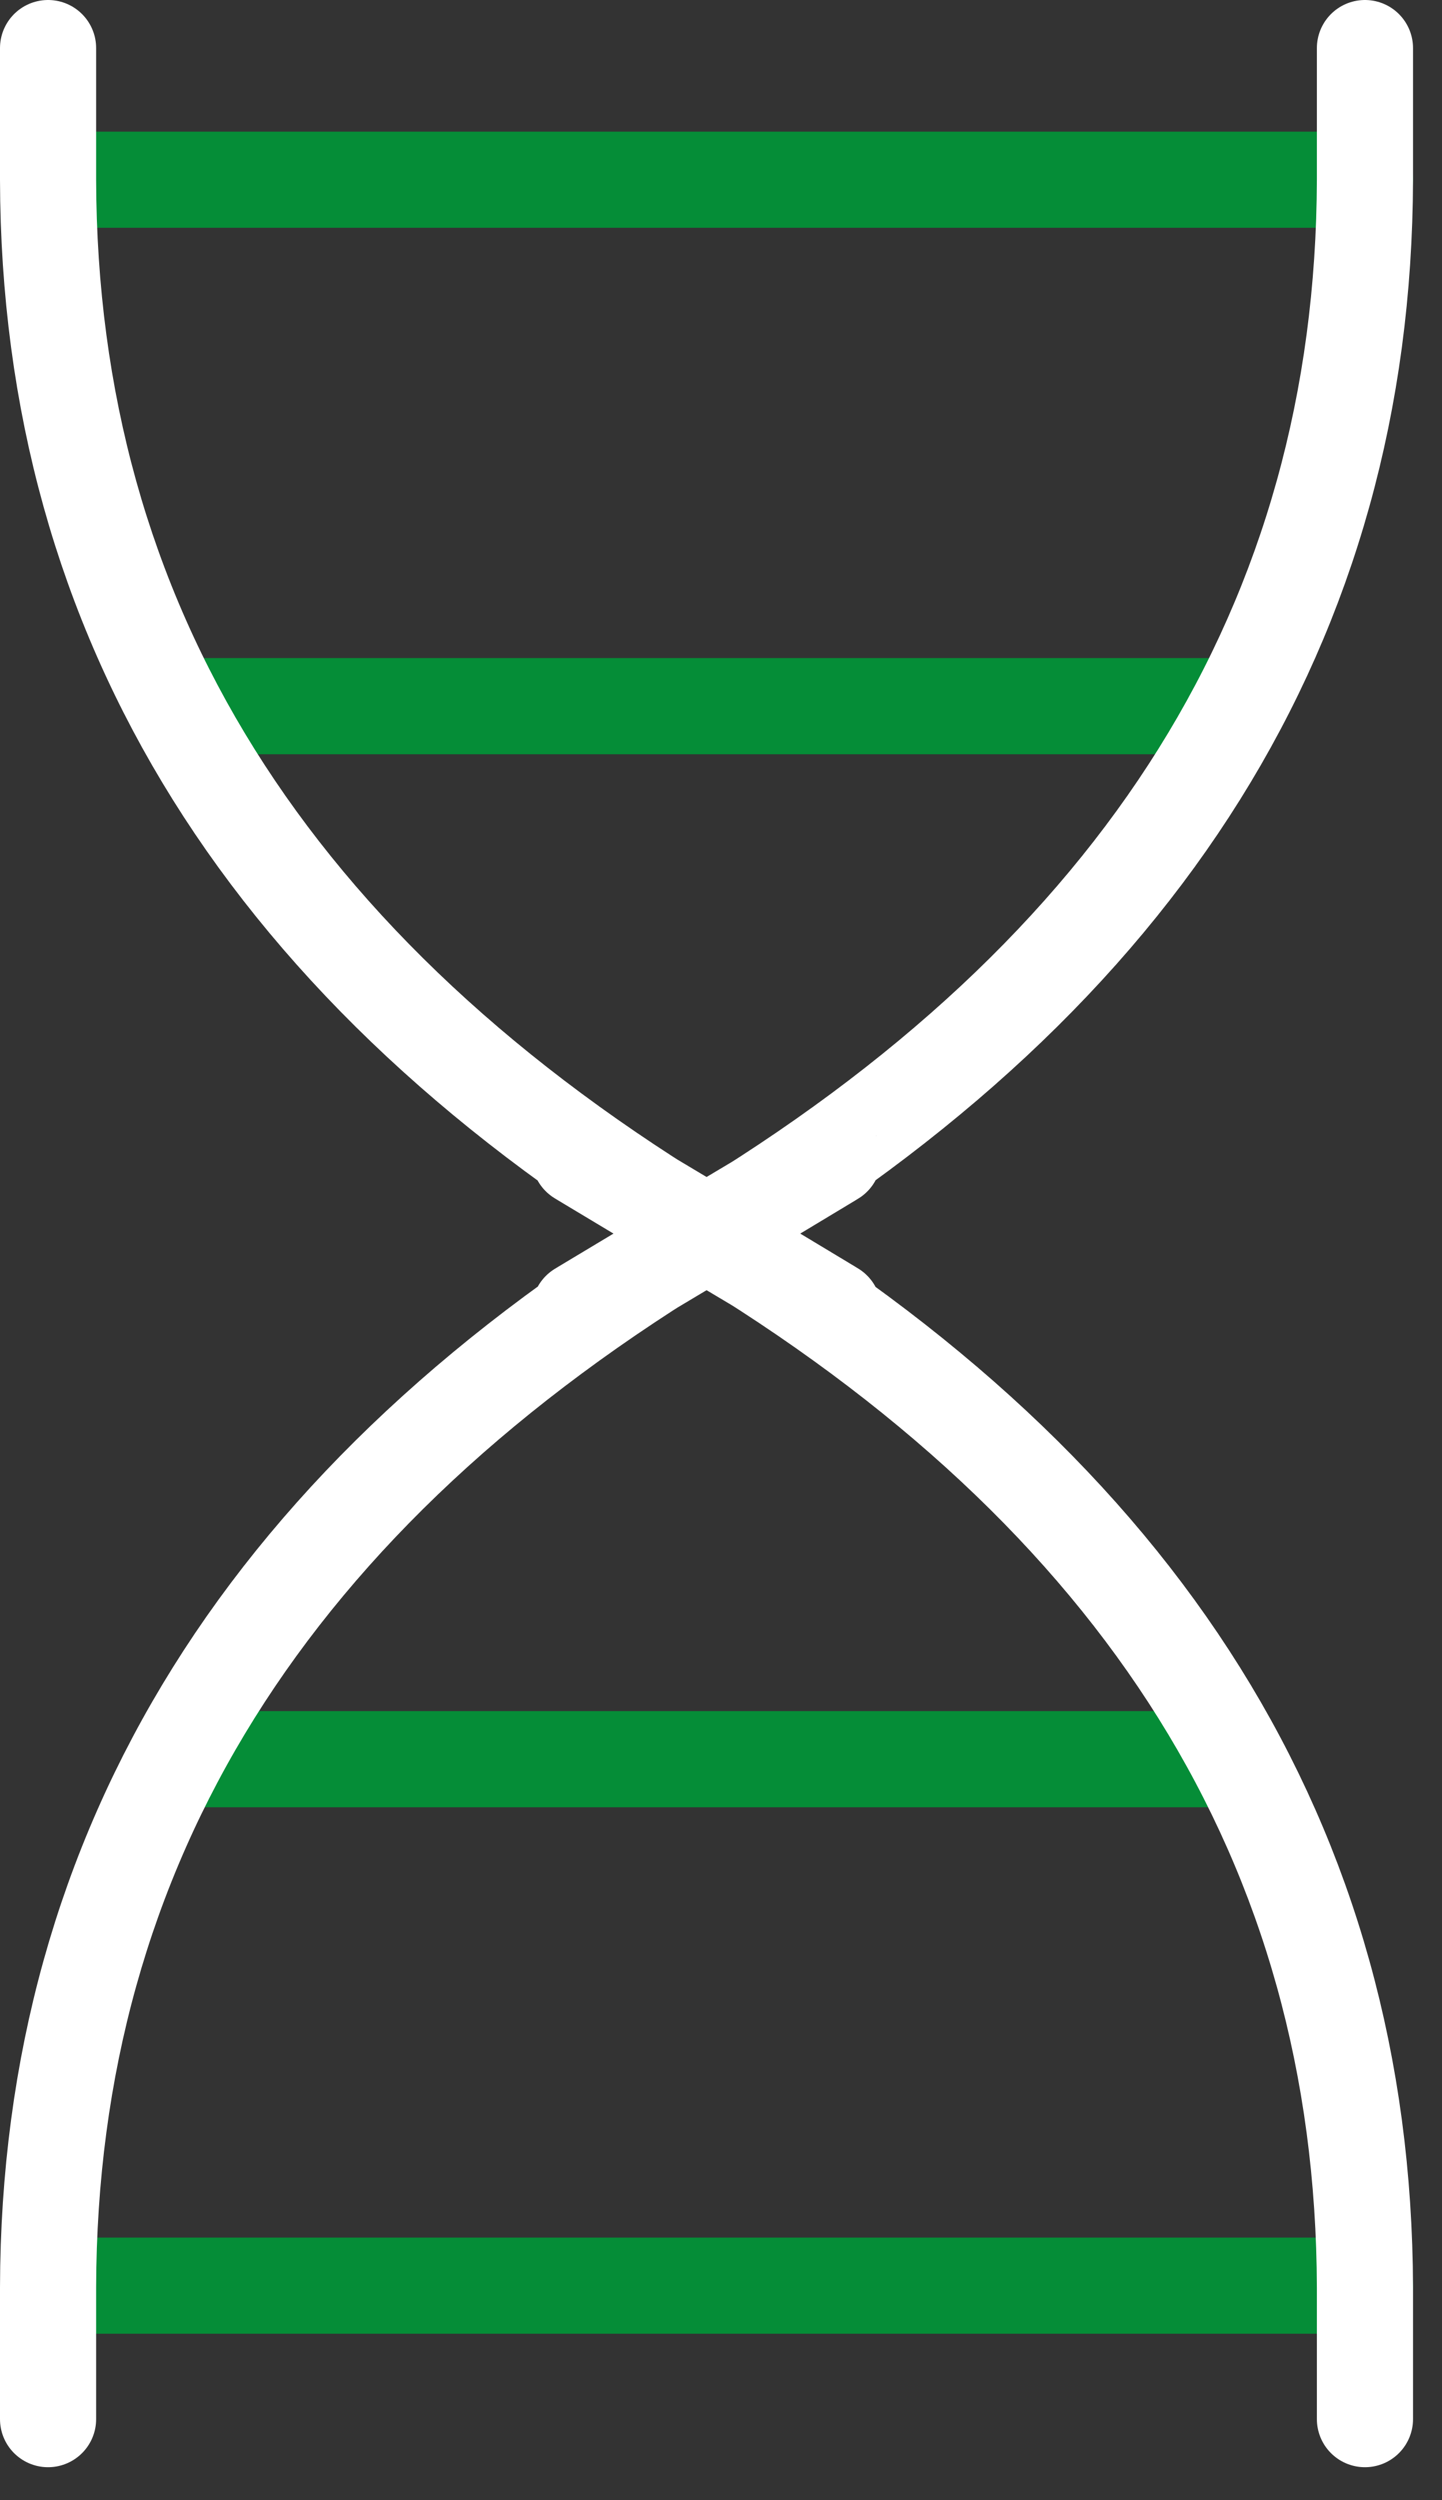 <svg width="30" height="52" viewBox="0 0 30 52" fill="none" xmlns="http://www.w3.org/2000/svg">
<rect x="0" y="0" width="30" height="52" fill="#333333" stroke="none"/>
<path d="M1.021 3.738H28.396" stroke="#058D37" stroke-width="2" stroke-linecap="round" stroke-linejoin="round"/>
<path d="M1.021 47.538H28.396" stroke="#058D37" stroke-width="2" stroke-linecap="round" stroke-linejoin="round"/>
<path d="M3.76 14.687H25.66" stroke="#058D37" stroke-width="2" stroke-linecap="round" stroke-linejoin="round"/>
<path d="M3.76 36.588H25.66" stroke="#058D37" stroke-width="2" stroke-linecap="round" stroke-linejoin="round"/>
<path d="M28.397 1V3.738C28.37 12.913 23.8 20.225 14.688 25.676C5.577 31.124 23.82 20.201 14.71 25.638C5.6 31.075 1.022 38.4 1 47.576V50.314" stroke="white" stroke-width="2" stroke-linecap="round" stroke-linejoin="round"/>
<path d="M28.397 50.314V47.576C28.37 38.4 23.8 31.087 14.687 25.637C5.576 20.189 23.819 31.112 14.709 25.675C5.599 20.238 1.022 12.914 1 3.738V1" stroke="white" stroke-width="2" stroke-linecap="round" stroke-linejoin="round"/>
</svg>
